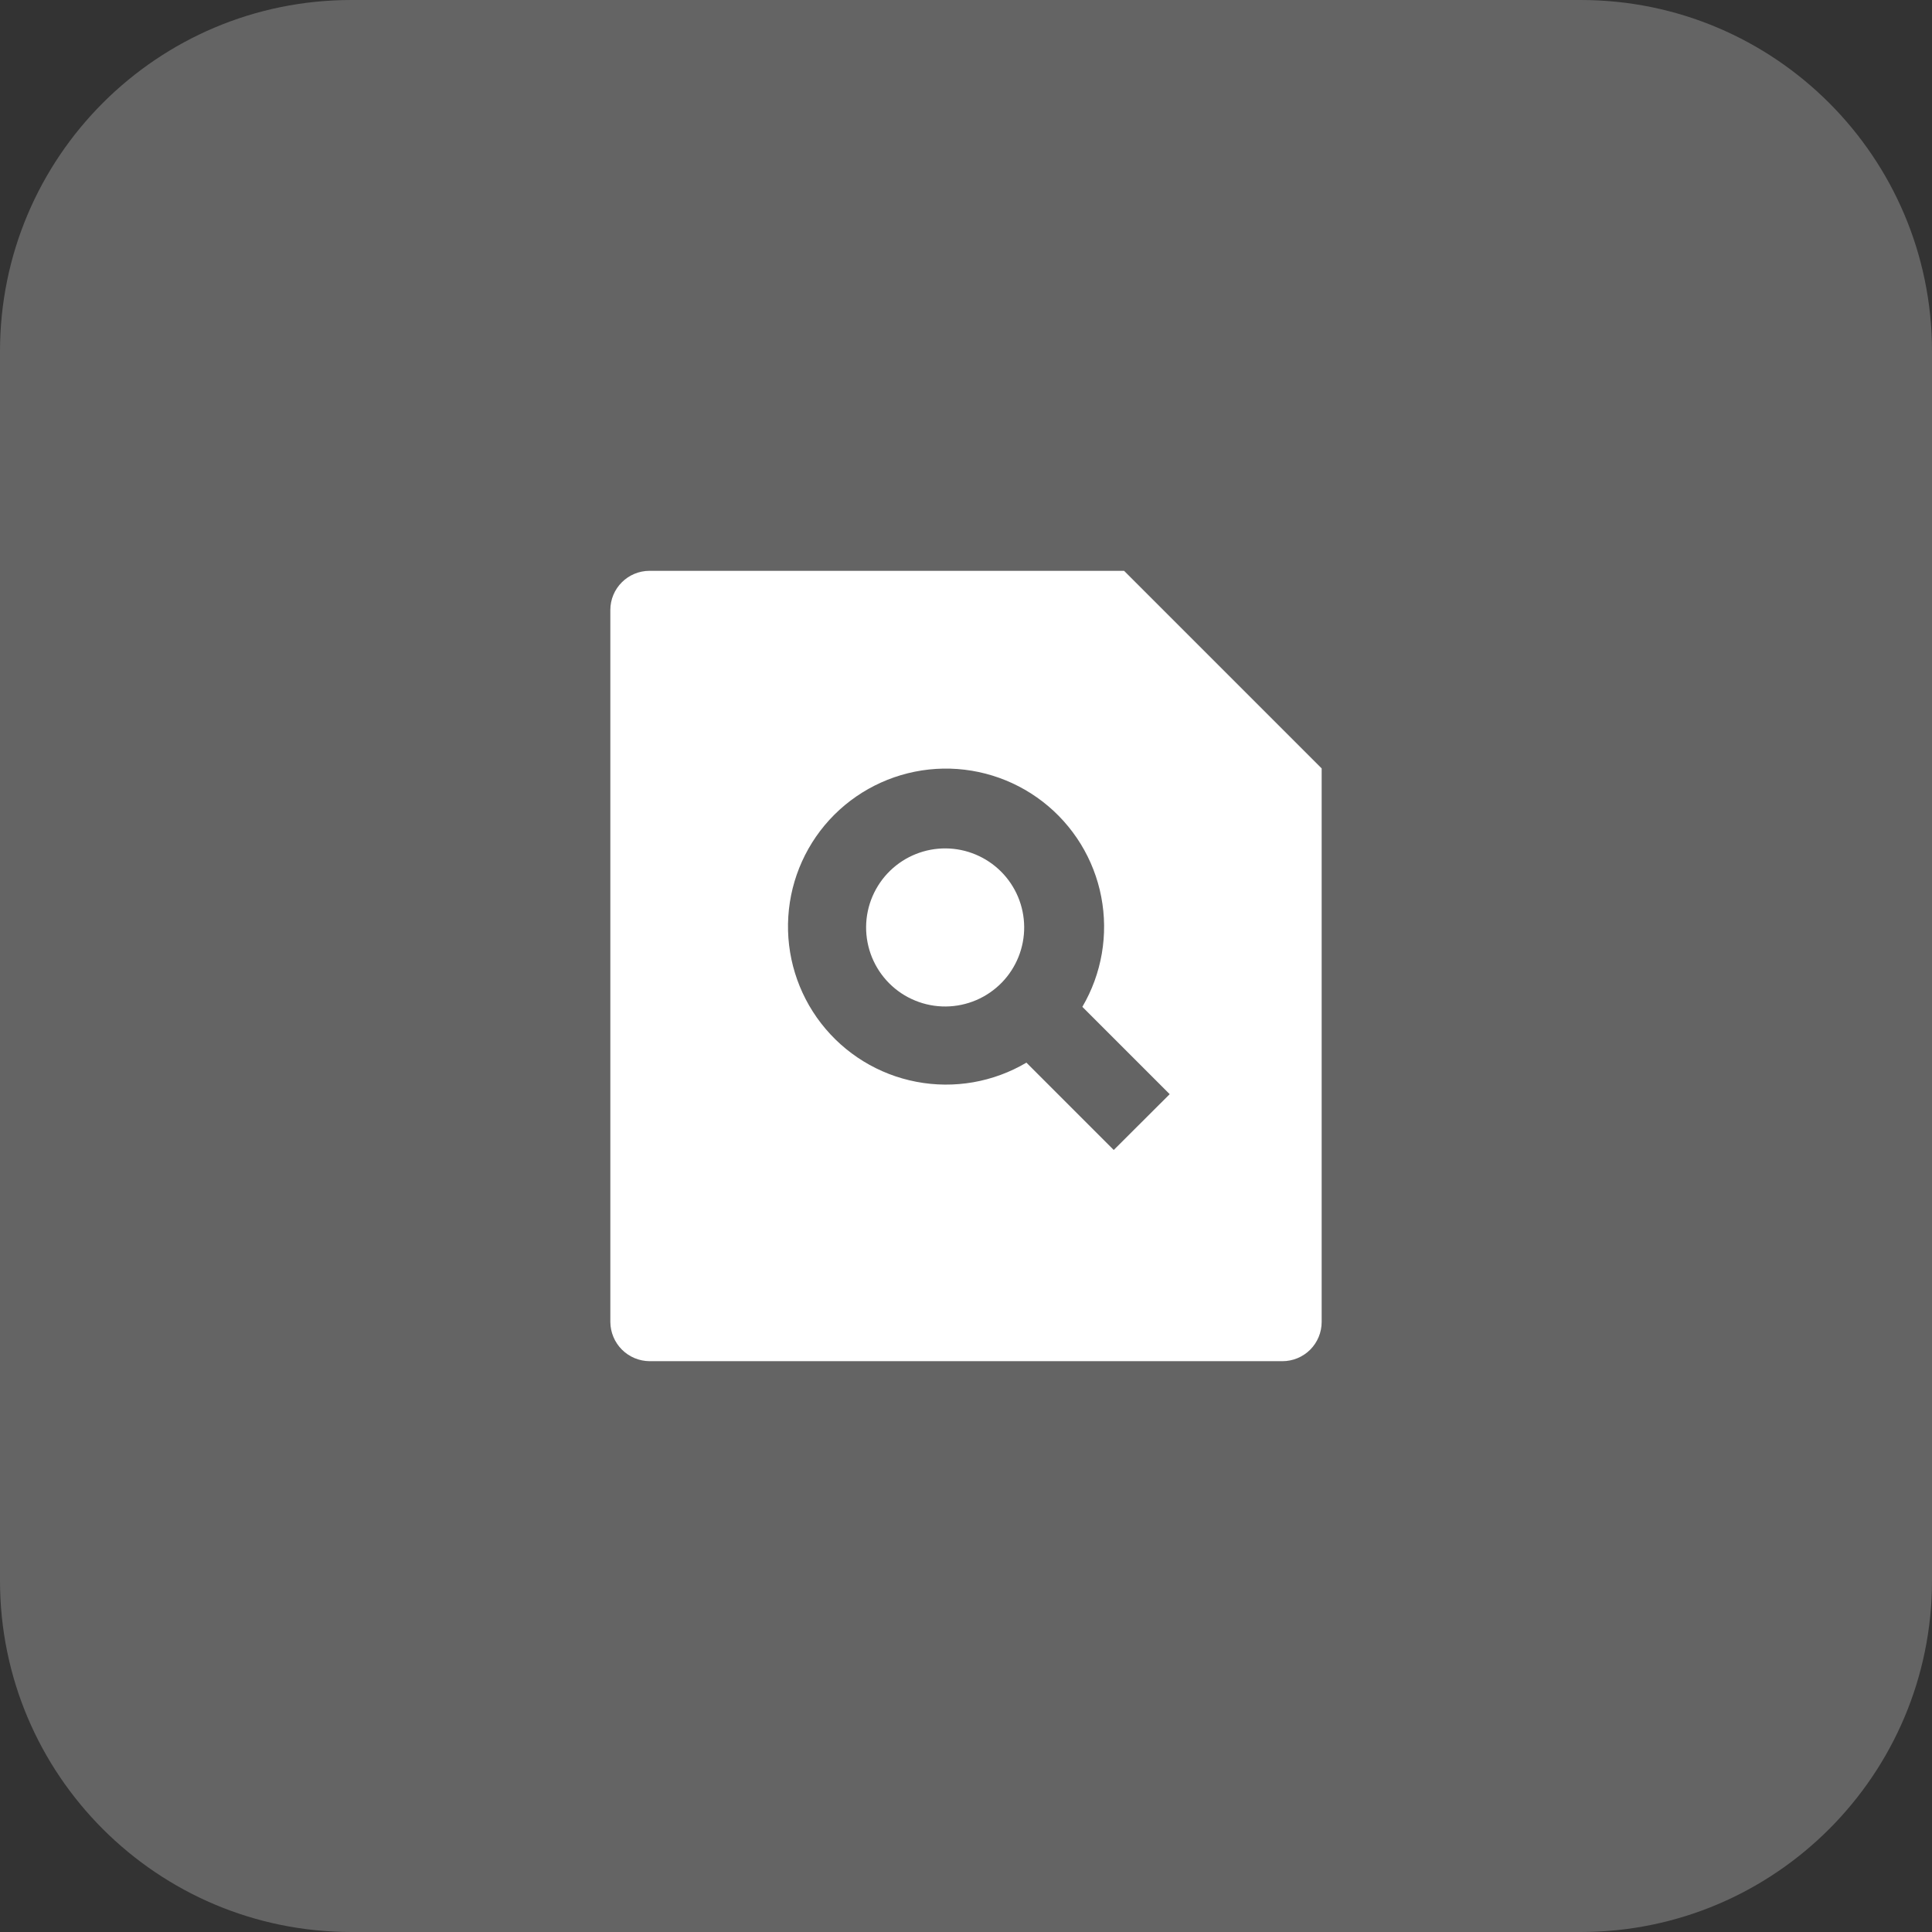 <svg width="44" height="44" viewBox="0 0 44 44" fill="none" xmlns="http://www.w3.org/2000/svg">
<rect x="0" y="0" width="44" height="44" fill="#333333" stroke="none"/>
<path d="M0 8C0 3.582 3.582 0 8 0H36C40.418 0 44 3.582 44 8V36C44 40.418 40.418 44 36 44H8C3.582 44 0 40.418 0 36V8Z" fill="white" fill-opacity="0.24"/>
<path d="M25.6 13L30.1 17.5V30.107C30.1 30.344 30.006 30.571 29.838 30.739C29.67 30.906 29.443 31 29.206 31H14.794C14.557 30.998 14.331 30.904 14.164 30.737C13.997 30.57 13.902 30.344 13.9 30.107V13.893C13.9 13.4 14.3 13 14.794 13H25.6ZM23.376 24.201L25.365 26.19L26.639 24.919L24.65 22.93C25.093 22.175 25.246 21.284 25.08 20.424C24.915 19.565 24.441 18.795 23.749 18.259C23.057 17.723 22.193 17.457 21.319 17.511C20.445 17.566 19.621 17.937 19.001 18.555C18.381 19.174 18.008 19.999 17.953 20.874C17.898 21.748 18.163 22.613 18.7 23.306C19.237 23.999 20.008 24.473 20.869 24.637C21.73 24.802 22.621 24.647 23.376 24.201V24.201ZM22.82 22.373C22.654 22.544 22.455 22.682 22.236 22.776C22.016 22.87 21.78 22.92 21.541 22.922C21.302 22.924 21.065 22.879 20.844 22.788C20.622 22.698 20.421 22.564 20.252 22.395C20.083 22.226 19.95 22.025 19.859 21.804C19.769 21.582 19.723 21.346 19.725 21.107C19.727 20.867 19.777 20.631 19.871 20.412C19.966 20.192 20.103 19.993 20.275 19.827C20.614 19.5 21.069 19.318 21.541 19.322C22.013 19.326 22.464 19.516 22.798 19.849C23.132 20.183 23.321 20.634 23.325 21.107C23.329 21.578 23.148 22.033 22.82 22.373Z" fill="white"/>
</svg>
